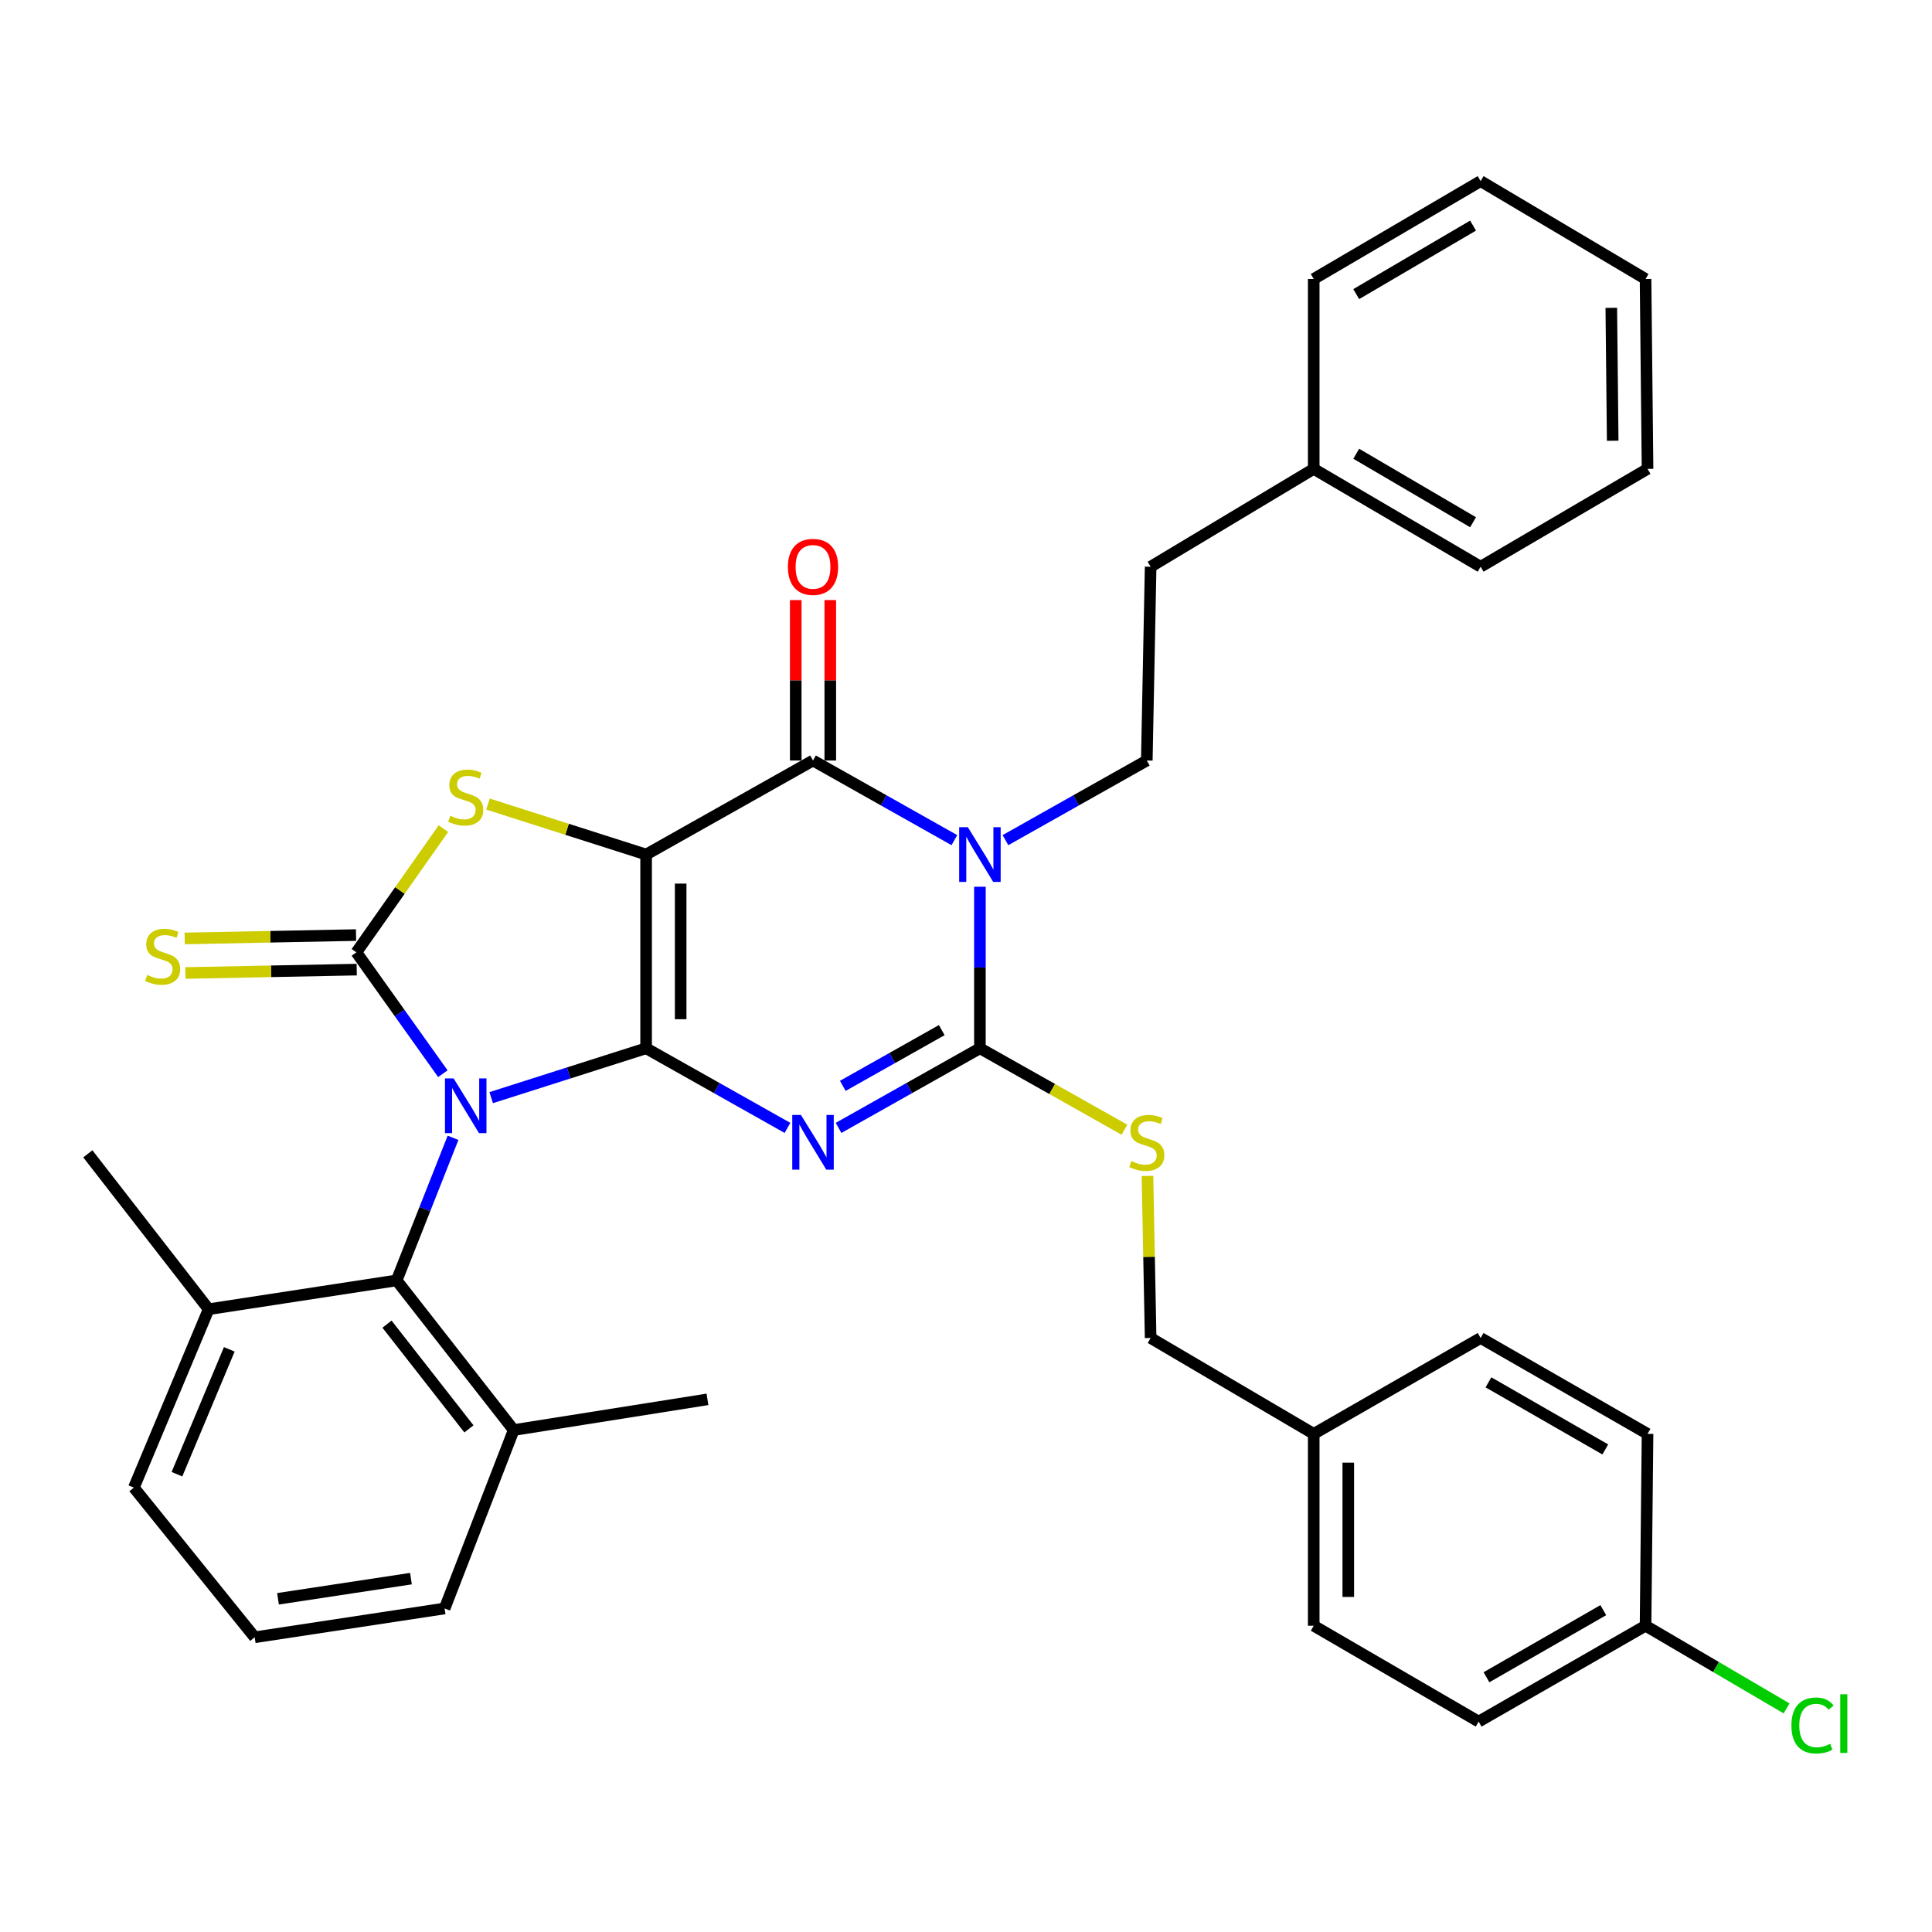 <?xml version='1.0' encoding='iso-8859-1'?>
<svg version='1.1' baseProfile='full'
              xmlns='http://www.w3.org/2000/svg'
                      xmlns:rdkit='http://www.rdkit.org/xml'
                      xmlns:xlink='http://www.w3.org/1999/xlink'
                  xml:space='preserve'
width='1000px' height='1000px' viewBox='0 0 1000 1000'>
<!-- END OF HEADER -->
<rect style='opacity:1.0;fill:#FFFFFF;stroke:none' width='1000' height='1000' x='0' y='0'> </rect>
<path class='bond-0' d='M 334.426,542.586 L 294.334,555.362' style='fill:none;fill-rule:evenodd;stroke:#000000;stroke-width:6px;stroke-linecap:butt;stroke-linejoin:miter;stroke-opacity:1' />
<path class='bond-0' d='M 294.334,555.362 L 254.243,568.139' style='fill:none;fill-rule:evenodd;stroke:#0000FF;stroke-width:6px;stroke-linecap:butt;stroke-linejoin:miter;stroke-opacity:1' />
<path class='bond-1' d='M 334.426,542.586 L 334.426,442.308' style='fill:none;fill-rule:evenodd;stroke:#000000;stroke-width:6px;stroke-linecap:butt;stroke-linejoin:miter;stroke-opacity:1' />
<path class='bond-1' d='M 352.31,527.544 L 352.31,457.35' style='fill:none;fill-rule:evenodd;stroke:#000000;stroke-width:6px;stroke-linecap:butt;stroke-linejoin:miter;stroke-opacity:1' />
<path class='bond-2' d='M 334.426,542.586 L 371.011,563.194' style='fill:none;fill-rule:evenodd;stroke:#000000;stroke-width:6px;stroke-linecap:butt;stroke-linejoin:miter;stroke-opacity:1' />
<path class='bond-2' d='M 371.011,563.194 L 407.595,583.803' style='fill:none;fill-rule:evenodd;stroke:#0000FF;stroke-width:6px;stroke-linecap:butt;stroke-linejoin:miter;stroke-opacity:1' />
<path class='bond-3' d='M 229.225,555.745 L 206.843,524.337' style='fill:none;fill-rule:evenodd;stroke:#0000FF;stroke-width:6px;stroke-linecap:butt;stroke-linejoin:miter;stroke-opacity:1' />
<path class='bond-3' d='M 206.843,524.337 L 184.461,492.929' style='fill:none;fill-rule:evenodd;stroke:#000000;stroke-width:6px;stroke-linecap:butt;stroke-linejoin:miter;stroke-opacity:1' />
<path class='bond-8' d='M 234.492,588.932 L 219.899,625.834' style='fill:none;fill-rule:evenodd;stroke:#0000FF;stroke-width:6px;stroke-linecap:butt;stroke-linejoin:miter;stroke-opacity:1' />
<path class='bond-8' d='M 219.899,625.834 L 205.305,662.735' style='fill:none;fill-rule:evenodd;stroke:#000000;stroke-width:6px;stroke-linecap:butt;stroke-linejoin:miter;stroke-opacity:1' />
<path class='bond-6' d='M 334.426,442.308 L 420.814,393.644' style='fill:none;fill-rule:evenodd;stroke:#000000;stroke-width:6px;stroke-linecap:butt;stroke-linejoin:miter;stroke-opacity:1' />
<path class='bond-7' d='M 334.426,442.308 L 293.505,429.245' style='fill:none;fill-rule:evenodd;stroke:#000000;stroke-width:6px;stroke-linecap:butt;stroke-linejoin:miter;stroke-opacity:1' />
<path class='bond-7' d='M 293.505,429.245 L 252.583,416.182' style='fill:none;fill-rule:evenodd;stroke:#CCCC00;stroke-width:6px;stroke-linecap:butt;stroke-linejoin:miter;stroke-opacity:1' />
<path class='bond-5' d='M 434.033,583.803 L 470.618,563.194' style='fill:none;fill-rule:evenodd;stroke:#0000FF;stroke-width:6px;stroke-linecap:butt;stroke-linejoin:miter;stroke-opacity:1' />
<path class='bond-5' d='M 470.618,563.194 L 507.202,542.586' style='fill:none;fill-rule:evenodd;stroke:#000000;stroke-width:6px;stroke-linecap:butt;stroke-linejoin:miter;stroke-opacity:1' />
<path class='bond-5' d='M 436.231,562.039 L 461.84,547.613' style='fill:none;fill-rule:evenodd;stroke:#0000FF;stroke-width:6px;stroke-linecap:butt;stroke-linejoin:miter;stroke-opacity:1' />
<path class='bond-5' d='M 461.84,547.613 L 487.45,533.187' style='fill:none;fill-rule:evenodd;stroke:#000000;stroke-width:6px;stroke-linecap:butt;stroke-linejoin:miter;stroke-opacity:1' />
<path class='bond-11' d='M 184.285,483.989 L 139.939,484.863' style='fill:none;fill-rule:evenodd;stroke:#000000;stroke-width:6px;stroke-linecap:butt;stroke-linejoin:miter;stroke-opacity:1' />
<path class='bond-11' d='M 139.939,484.863 L 95.594,485.737' style='fill:none;fill-rule:evenodd;stroke:#CCCC00;stroke-width:6px;stroke-linecap:butt;stroke-linejoin:miter;stroke-opacity:1' />
<path class='bond-11' d='M 184.637,501.869 L 140.292,502.743' style='fill:none;fill-rule:evenodd;stroke:#000000;stroke-width:6px;stroke-linecap:butt;stroke-linejoin:miter;stroke-opacity:1' />
<path class='bond-11' d='M 140.292,502.743 L 95.947,503.617' style='fill:none;fill-rule:evenodd;stroke:#CCCC00;stroke-width:6px;stroke-linecap:butt;stroke-linejoin:miter;stroke-opacity:1' />
<path class='bond-35' d='M 184.461,492.929 L 206.988,460.914' style='fill:none;fill-rule:evenodd;stroke:#000000;stroke-width:6px;stroke-linecap:butt;stroke-linejoin:miter;stroke-opacity:1' />
<path class='bond-35' d='M 206.988,460.914 L 229.514,428.9' style='fill:none;fill-rule:evenodd;stroke:#CCCC00;stroke-width:6px;stroke-linecap:butt;stroke-linejoin:miter;stroke-opacity:1' />
<path class='bond-4' d='M 507.202,458.975 L 507.202,500.78' style='fill:none;fill-rule:evenodd;stroke:#0000FF;stroke-width:6px;stroke-linecap:butt;stroke-linejoin:miter;stroke-opacity:1' />
<path class='bond-4' d='M 507.202,500.78 L 507.202,542.586' style='fill:none;fill-rule:evenodd;stroke:#000000;stroke-width:6px;stroke-linecap:butt;stroke-linejoin:miter;stroke-opacity:1' />
<path class='bond-9' d='M 520.421,434.861 L 557.001,414.252' style='fill:none;fill-rule:evenodd;stroke:#0000FF;stroke-width:6px;stroke-linecap:butt;stroke-linejoin:miter;stroke-opacity:1' />
<path class='bond-9' d='M 557.001,414.252 L 593.581,393.644' style='fill:none;fill-rule:evenodd;stroke:#000000;stroke-width:6px;stroke-linecap:butt;stroke-linejoin:miter;stroke-opacity:1' />
<path class='bond-36' d='M 493.984,434.861 L 457.399,414.253' style='fill:none;fill-rule:evenodd;stroke:#0000FF;stroke-width:6px;stroke-linecap:butt;stroke-linejoin:miter;stroke-opacity:1' />
<path class='bond-36' d='M 457.399,414.253 L 420.814,393.644' style='fill:none;fill-rule:evenodd;stroke:#000000;stroke-width:6px;stroke-linecap:butt;stroke-linejoin:miter;stroke-opacity:1' />
<path class='bond-10' d='M 507.202,542.586 L 544.612,563.662' style='fill:none;fill-rule:evenodd;stroke:#000000;stroke-width:6px;stroke-linecap:butt;stroke-linejoin:miter;stroke-opacity:1' />
<path class='bond-10' d='M 544.612,563.662 L 582.022,584.738' style='fill:none;fill-rule:evenodd;stroke:#CCCC00;stroke-width:6px;stroke-linecap:butt;stroke-linejoin:miter;stroke-opacity:1' />
<path class='bond-12' d='M 429.756,393.644 L 429.756,352.124' style='fill:none;fill-rule:evenodd;stroke:#000000;stroke-width:6px;stroke-linecap:butt;stroke-linejoin:miter;stroke-opacity:1' />
<path class='bond-12' d='M 429.756,352.124 L 429.756,310.604' style='fill:none;fill-rule:evenodd;stroke:#FF0000;stroke-width:6px;stroke-linecap:butt;stroke-linejoin:miter;stroke-opacity:1' />
<path class='bond-12' d='M 411.872,393.644 L 411.872,352.124' style='fill:none;fill-rule:evenodd;stroke:#000000;stroke-width:6px;stroke-linecap:butt;stroke-linejoin:miter;stroke-opacity:1' />
<path class='bond-12' d='M 411.872,352.124 L 411.872,310.604' style='fill:none;fill-rule:evenodd;stroke:#FF0000;stroke-width:6px;stroke-linecap:butt;stroke-linejoin:miter;stroke-opacity:1' />
<path class='bond-13' d='M 205.305,662.735 L 265.891,740.191' style='fill:none;fill-rule:evenodd;stroke:#000000;stroke-width:6px;stroke-linecap:butt;stroke-linejoin:miter;stroke-opacity:1' />
<path class='bond-13' d='M 200.307,685.371 L 242.717,739.591' style='fill:none;fill-rule:evenodd;stroke:#000000;stroke-width:6px;stroke-linecap:butt;stroke-linejoin:miter;stroke-opacity:1' />
<path class='bond-14' d='M 205.305,662.735 L 107.998,677.648' style='fill:none;fill-rule:evenodd;stroke:#000000;stroke-width:6px;stroke-linecap:butt;stroke-linejoin:miter;stroke-opacity:1' />
<path class='bond-16' d='M 593.581,393.644 L 595.568,293.336' style='fill:none;fill-rule:evenodd;stroke:#000000;stroke-width:6px;stroke-linecap:butt;stroke-linejoin:miter;stroke-opacity:1' />
<path class='bond-15' d='M 593.923,608.662 L 594.745,650.602' style='fill:none;fill-rule:evenodd;stroke:#CCCC00;stroke-width:6px;stroke-linecap:butt;stroke-linejoin:miter;stroke-opacity:1' />
<path class='bond-15' d='M 594.745,650.602 L 595.568,692.541' style='fill:none;fill-rule:evenodd;stroke:#000000;stroke-width:6px;stroke-linecap:butt;stroke-linejoin:miter;stroke-opacity:1' />
<path class='bond-26' d='M 265.891,740.191 L 230.134,832.541' style='fill:none;fill-rule:evenodd;stroke:#000000;stroke-width:6px;stroke-linecap:butt;stroke-linejoin:miter;stroke-opacity:1' />
<path class='bond-28' d='M 265.891,740.191 L 366.179,724.304' style='fill:none;fill-rule:evenodd;stroke:#000000;stroke-width:6px;stroke-linecap:butt;stroke-linejoin:miter;stroke-opacity:1' />
<path class='bond-27' d='M 107.998,677.648 L 69.29,769.987' style='fill:none;fill-rule:evenodd;stroke:#000000;stroke-width:6px;stroke-linecap:butt;stroke-linejoin:miter;stroke-opacity:1' />
<path class='bond-27' d='M 118.685,698.413 L 91.589,763.05' style='fill:none;fill-rule:evenodd;stroke:#000000;stroke-width:6px;stroke-linecap:butt;stroke-linejoin:miter;stroke-opacity:1' />
<path class='bond-29' d='M 107.998,677.648 L 45.455,597.221' style='fill:none;fill-rule:evenodd;stroke:#000000;stroke-width:6px;stroke-linecap:butt;stroke-linejoin:miter;stroke-opacity:1' />
<path class='bond-18' d='M 595.568,692.541 L 679.979,742.168' style='fill:none;fill-rule:evenodd;stroke:#000000;stroke-width:6px;stroke-linecap:butt;stroke-linejoin:miter;stroke-opacity:1' />
<path class='bond-24' d='M 595.568,293.336 L 679.979,242.686' style='fill:none;fill-rule:evenodd;stroke:#000000;stroke-width:6px;stroke-linecap:butt;stroke-linejoin:miter;stroke-opacity:1' />
<path class='bond-17' d='M 851.733,841.473 L 765.344,891.1' style='fill:none;fill-rule:evenodd;stroke:#000000;stroke-width:6px;stroke-linecap:butt;stroke-linejoin:miter;stroke-opacity:1' />
<path class='bond-17' d='M 829.866,833.41 L 769.394,868.149' style='fill:none;fill-rule:evenodd;stroke:#000000;stroke-width:6px;stroke-linecap:butt;stroke-linejoin:miter;stroke-opacity:1' />
<path class='bond-19' d='M 851.733,841.473 L 888.229,862.868' style='fill:none;fill-rule:evenodd;stroke:#000000;stroke-width:6px;stroke-linecap:butt;stroke-linejoin:miter;stroke-opacity:1' />
<path class='bond-19' d='M 888.229,862.868 L 924.726,884.264' style='fill:none;fill-rule:evenodd;stroke:#00CC00;stroke-width:6px;stroke-linecap:butt;stroke-linejoin:miter;stroke-opacity:1' />
<path class='bond-38' d='M 851.733,841.473 L 852.766,742.168' style='fill:none;fill-rule:evenodd;stroke:#000000;stroke-width:6px;stroke-linecap:butt;stroke-linejoin:miter;stroke-opacity:1' />
<path class='bond-22' d='M 679.979,742.168 L 766.368,692.541' style='fill:none;fill-rule:evenodd;stroke:#000000;stroke-width:6px;stroke-linecap:butt;stroke-linejoin:miter;stroke-opacity:1' />
<path class='bond-23' d='M 679.979,742.168 L 679.979,841.473' style='fill:none;fill-rule:evenodd;stroke:#000000;stroke-width:6px;stroke-linecap:butt;stroke-linejoin:miter;stroke-opacity:1' />
<path class='bond-23' d='M 697.863,757.064 L 697.863,826.577' style='fill:none;fill-rule:evenodd;stroke:#000000;stroke-width:6px;stroke-linecap:butt;stroke-linejoin:miter;stroke-opacity:1' />
<path class='bond-20' d='M 765.344,891.1 L 679.979,841.473' style='fill:none;fill-rule:evenodd;stroke:#000000;stroke-width:6px;stroke-linecap:butt;stroke-linejoin:miter;stroke-opacity:1' />
<path class='bond-21' d='M 852.766,742.168 L 766.368,692.541' style='fill:none;fill-rule:evenodd;stroke:#000000;stroke-width:6px;stroke-linecap:butt;stroke-linejoin:miter;stroke-opacity:1' />
<path class='bond-21' d='M 830.899,750.232 L 770.42,715.493' style='fill:none;fill-rule:evenodd;stroke:#000000;stroke-width:6px;stroke-linecap:butt;stroke-linejoin:miter;stroke-opacity:1' />
<path class='bond-30' d='M 679.979,242.686 L 766.368,293.336' style='fill:none;fill-rule:evenodd;stroke:#000000;stroke-width:6px;stroke-linecap:butt;stroke-linejoin:miter;stroke-opacity:1' />
<path class='bond-30' d='M 701.983,234.856 L 762.455,270.311' style='fill:none;fill-rule:evenodd;stroke:#000000;stroke-width:6px;stroke-linecap:butt;stroke-linejoin:miter;stroke-opacity:1' />
<path class='bond-31' d='M 679.979,242.686 L 679.979,144.405' style='fill:none;fill-rule:evenodd;stroke:#000000;stroke-width:6px;stroke-linecap:butt;stroke-linejoin:miter;stroke-opacity:1' />
<path class='bond-25' d='M 131.833,847.454 L 69.29,769.987' style='fill:none;fill-rule:evenodd;stroke:#000000;stroke-width:6px;stroke-linecap:butt;stroke-linejoin:miter;stroke-opacity:1' />
<path class='bond-37' d='M 131.833,847.454 L 230.134,832.541' style='fill:none;fill-rule:evenodd;stroke:#000000;stroke-width:6px;stroke-linecap:butt;stroke-linejoin:miter;stroke-opacity:1' />
<path class='bond-37' d='M 143.896,827.535 L 212.706,817.096' style='fill:none;fill-rule:evenodd;stroke:#000000;stroke-width:6px;stroke-linecap:butt;stroke-linejoin:miter;stroke-opacity:1' />
<path class='bond-33' d='M 766.368,293.336 L 852.766,242.686' style='fill:none;fill-rule:evenodd;stroke:#000000;stroke-width:6px;stroke-linecap:butt;stroke-linejoin:miter;stroke-opacity:1' />
<path class='bond-32' d='M 679.979,144.405 L 766.368,93.744' style='fill:none;fill-rule:evenodd;stroke:#000000;stroke-width:6px;stroke-linecap:butt;stroke-linejoin:miter;stroke-opacity:1' />
<path class='bond-32' d='M 701.984,152.232 L 762.456,116.77' style='fill:none;fill-rule:evenodd;stroke:#000000;stroke-width:6px;stroke-linecap:butt;stroke-linejoin:miter;stroke-opacity:1' />
<path class='bond-34' d='M 766.368,93.744 L 851.733,144.405' style='fill:none;fill-rule:evenodd;stroke:#000000;stroke-width:6px;stroke-linecap:butt;stroke-linejoin:miter;stroke-opacity:1' />
<path class='bond-39' d='M 852.766,242.686 L 851.733,144.405' style='fill:none;fill-rule:evenodd;stroke:#000000;stroke-width:6px;stroke-linecap:butt;stroke-linejoin:miter;stroke-opacity:1' />
<path class='bond-39' d='M 834.728,228.131 L 834.005,159.335' style='fill:none;fill-rule:evenodd;stroke:#000000;stroke-width:6px;stroke-linecap:butt;stroke-linejoin:miter;stroke-opacity:1' />
<path  class='atom-1' d='M 234.793 558.182
L 244.073 573.182
Q 244.993 574.662, 246.473 577.342
Q 247.953 580.022, 248.033 580.182
L 248.033 558.182
L 251.793 558.182
L 251.793 586.502
L 247.913 586.502
L 237.953 570.102
Q 236.793 568.182, 235.553 565.982
Q 234.353 563.782, 233.993 563.102
L 233.993 586.502
L 230.313 586.502
L 230.313 558.182
L 234.793 558.182
' fill='#0000FF'/>
<path  class='atom-3' d='M 414.554 577.089
L 423.834 592.089
Q 424.754 593.569, 426.234 596.249
Q 427.714 598.929, 427.794 599.089
L 427.794 577.089
L 431.554 577.089
L 431.554 605.409
L 427.674 605.409
L 417.714 589.009
Q 416.554 587.089, 415.314 584.889
Q 414.114 582.689, 413.754 582.009
L 413.754 605.409
L 410.074 605.409
L 410.074 577.089
L 414.554 577.089
' fill='#0000FF'/>
<path  class='atom-5' d='M 500.942 428.148
L 510.222 443.148
Q 511.142 444.628, 512.622 447.308
Q 514.102 449.988, 514.182 450.148
L 514.182 428.148
L 517.942 428.148
L 517.942 456.468
L 514.062 456.468
L 504.102 440.068
Q 502.942 438.148, 501.702 435.948
Q 500.502 433.748, 500.142 433.068
L 500.142 456.468
L 496.462 456.468
L 496.462 428.148
L 500.942 428.148
' fill='#0000FF'/>
<path  class='atom-8' d='M 233.053 422.222
Q 233.373 422.342, 234.693 422.902
Q 236.013 423.462, 237.453 423.822
Q 238.933 424.142, 240.373 424.142
Q 243.053 424.142, 244.613 422.862
Q 246.173 421.542, 246.173 419.262
Q 246.173 417.702, 245.373 416.742
Q 244.613 415.782, 243.413 415.262
Q 242.213 414.742, 240.213 414.142
Q 237.693 413.382, 236.173 412.662
Q 234.693 411.942, 233.613 410.422
Q 232.573 408.902, 232.573 406.342
Q 232.573 402.782, 234.973 400.582
Q 237.413 398.382, 242.213 398.382
Q 245.493 398.382, 249.213 399.942
L 248.293 403.022
Q 244.893 401.622, 242.333 401.622
Q 239.573 401.622, 238.053 402.782
Q 236.533 403.902, 236.573 405.862
Q 236.573 407.382, 237.333 408.302
Q 238.133 409.222, 239.253 409.742
Q 240.413 410.262, 242.333 410.862
Q 244.893 411.662, 246.413 412.462
Q 247.933 413.262, 249.013 414.902
Q 250.133 416.502, 250.133 419.262
Q 250.133 423.182, 247.493 425.302
Q 244.893 427.382, 240.533 427.382
Q 238.013 427.382, 236.093 426.822
Q 234.213 426.302, 231.973 425.382
L 233.053 422.222
' fill='#CCCC00'/>
<path  class='atom-11' d='M 585.581 600.969
Q 585.901 601.089, 587.221 601.649
Q 588.541 602.209, 589.981 602.569
Q 591.461 602.889, 592.901 602.889
Q 595.581 602.889, 597.141 601.609
Q 598.701 600.289, 598.701 598.009
Q 598.701 596.449, 597.901 595.489
Q 597.141 594.529, 595.941 594.009
Q 594.741 593.489, 592.741 592.889
Q 590.221 592.129, 588.701 591.409
Q 587.221 590.689, 586.141 589.169
Q 585.101 587.649, 585.101 585.089
Q 585.101 581.529, 587.501 579.329
Q 589.941 577.129, 594.741 577.129
Q 598.021 577.129, 601.741 578.689
L 600.821 581.769
Q 597.421 580.369, 594.861 580.369
Q 592.101 580.369, 590.581 581.529
Q 589.061 582.649, 589.101 584.609
Q 589.101 586.129, 589.861 587.049
Q 590.661 587.969, 591.781 588.489
Q 592.941 589.009, 594.861 589.609
Q 597.421 590.409, 598.941 591.209
Q 600.461 592.009, 601.541 593.649
Q 602.661 595.249, 602.661 598.009
Q 602.661 601.929, 600.021 604.049
Q 597.421 606.129, 593.061 606.129
Q 590.541 606.129, 588.621 605.569
Q 586.741 605.049, 584.501 604.129
L 585.581 600.969
' fill='#CCCC00'/>
<path  class='atom-12' d='M 76.183 504.626
Q 76.503 504.746, 77.823 505.306
Q 79.143 505.866, 80.583 506.226
Q 82.063 506.546, 83.503 506.546
Q 86.183 506.546, 87.743 505.266
Q 89.303 503.946, 89.303 501.666
Q 89.303 500.106, 88.503 499.146
Q 87.743 498.186, 86.543 497.666
Q 85.343 497.146, 83.343 496.546
Q 80.823 495.786, 79.303 495.066
Q 77.823 494.346, 76.743 492.826
Q 75.703 491.306, 75.703 488.746
Q 75.703 485.186, 78.103 482.986
Q 80.543 480.786, 85.343 480.786
Q 88.623 480.786, 92.343 482.346
L 91.423 485.426
Q 88.023 484.026, 85.463 484.026
Q 82.703 484.026, 81.183 485.186
Q 79.663 486.306, 79.703 488.266
Q 79.703 489.786, 80.463 490.706
Q 81.263 491.626, 82.383 492.146
Q 83.543 492.666, 85.463 493.266
Q 88.023 494.066, 89.543 494.866
Q 91.063 495.666, 92.143 497.306
Q 93.263 498.906, 93.263 501.666
Q 93.263 505.586, 90.623 507.706
Q 88.023 509.786, 83.663 509.786
Q 81.143 509.786, 79.223 509.226
Q 77.343 508.706, 75.103 507.786
L 76.183 504.626
' fill='#CCCC00'/>
<path  class='atom-13' d='M 407.814 293.416
Q 407.814 286.616, 411.174 282.816
Q 414.534 279.016, 420.814 279.016
Q 427.094 279.016, 430.454 282.816
Q 433.814 286.616, 433.814 293.416
Q 433.814 300.296, 430.414 304.216
Q 427.014 308.096, 420.814 308.096
Q 414.574 308.096, 411.174 304.216
Q 407.814 300.336, 407.814 293.416
M 420.814 304.896
Q 425.134 304.896, 427.454 302.016
Q 429.814 299.096, 429.814 293.416
Q 429.814 287.856, 427.454 285.056
Q 425.134 282.216, 420.814 282.216
Q 416.494 282.216, 414.134 285.016
Q 411.814 287.816, 411.814 293.416
Q 411.814 299.136, 414.134 302.016
Q 416.494 304.896, 420.814 304.896
' fill='#FF0000'/>
<path  class='atom-20' d='M 927.231 893.113
Q 927.231 886.073, 930.511 882.393
Q 933.831 878.673, 940.111 878.673
Q 945.951 878.673, 949.071 882.793
L 946.431 884.953
Q 944.151 881.953, 940.111 881.953
Q 935.831 881.953, 933.551 884.833
Q 931.311 887.673, 931.311 893.113
Q 931.311 898.713, 933.631 901.593
Q 935.991 904.473, 940.551 904.473
Q 943.671 904.473, 947.311 902.593
L 948.431 905.593
Q 946.951 906.553, 944.711 907.113
Q 942.471 907.673, 939.991 907.673
Q 933.831 907.673, 930.511 903.913
Q 927.231 900.153, 927.231 893.113
' fill='#00CC00'/>
<path  class='atom-20' d='M 952.511 876.953
L 956.191 876.953
L 956.191 907.313
L 952.511 907.313
L 952.511 876.953
' fill='#00CC00'/>
</svg>
